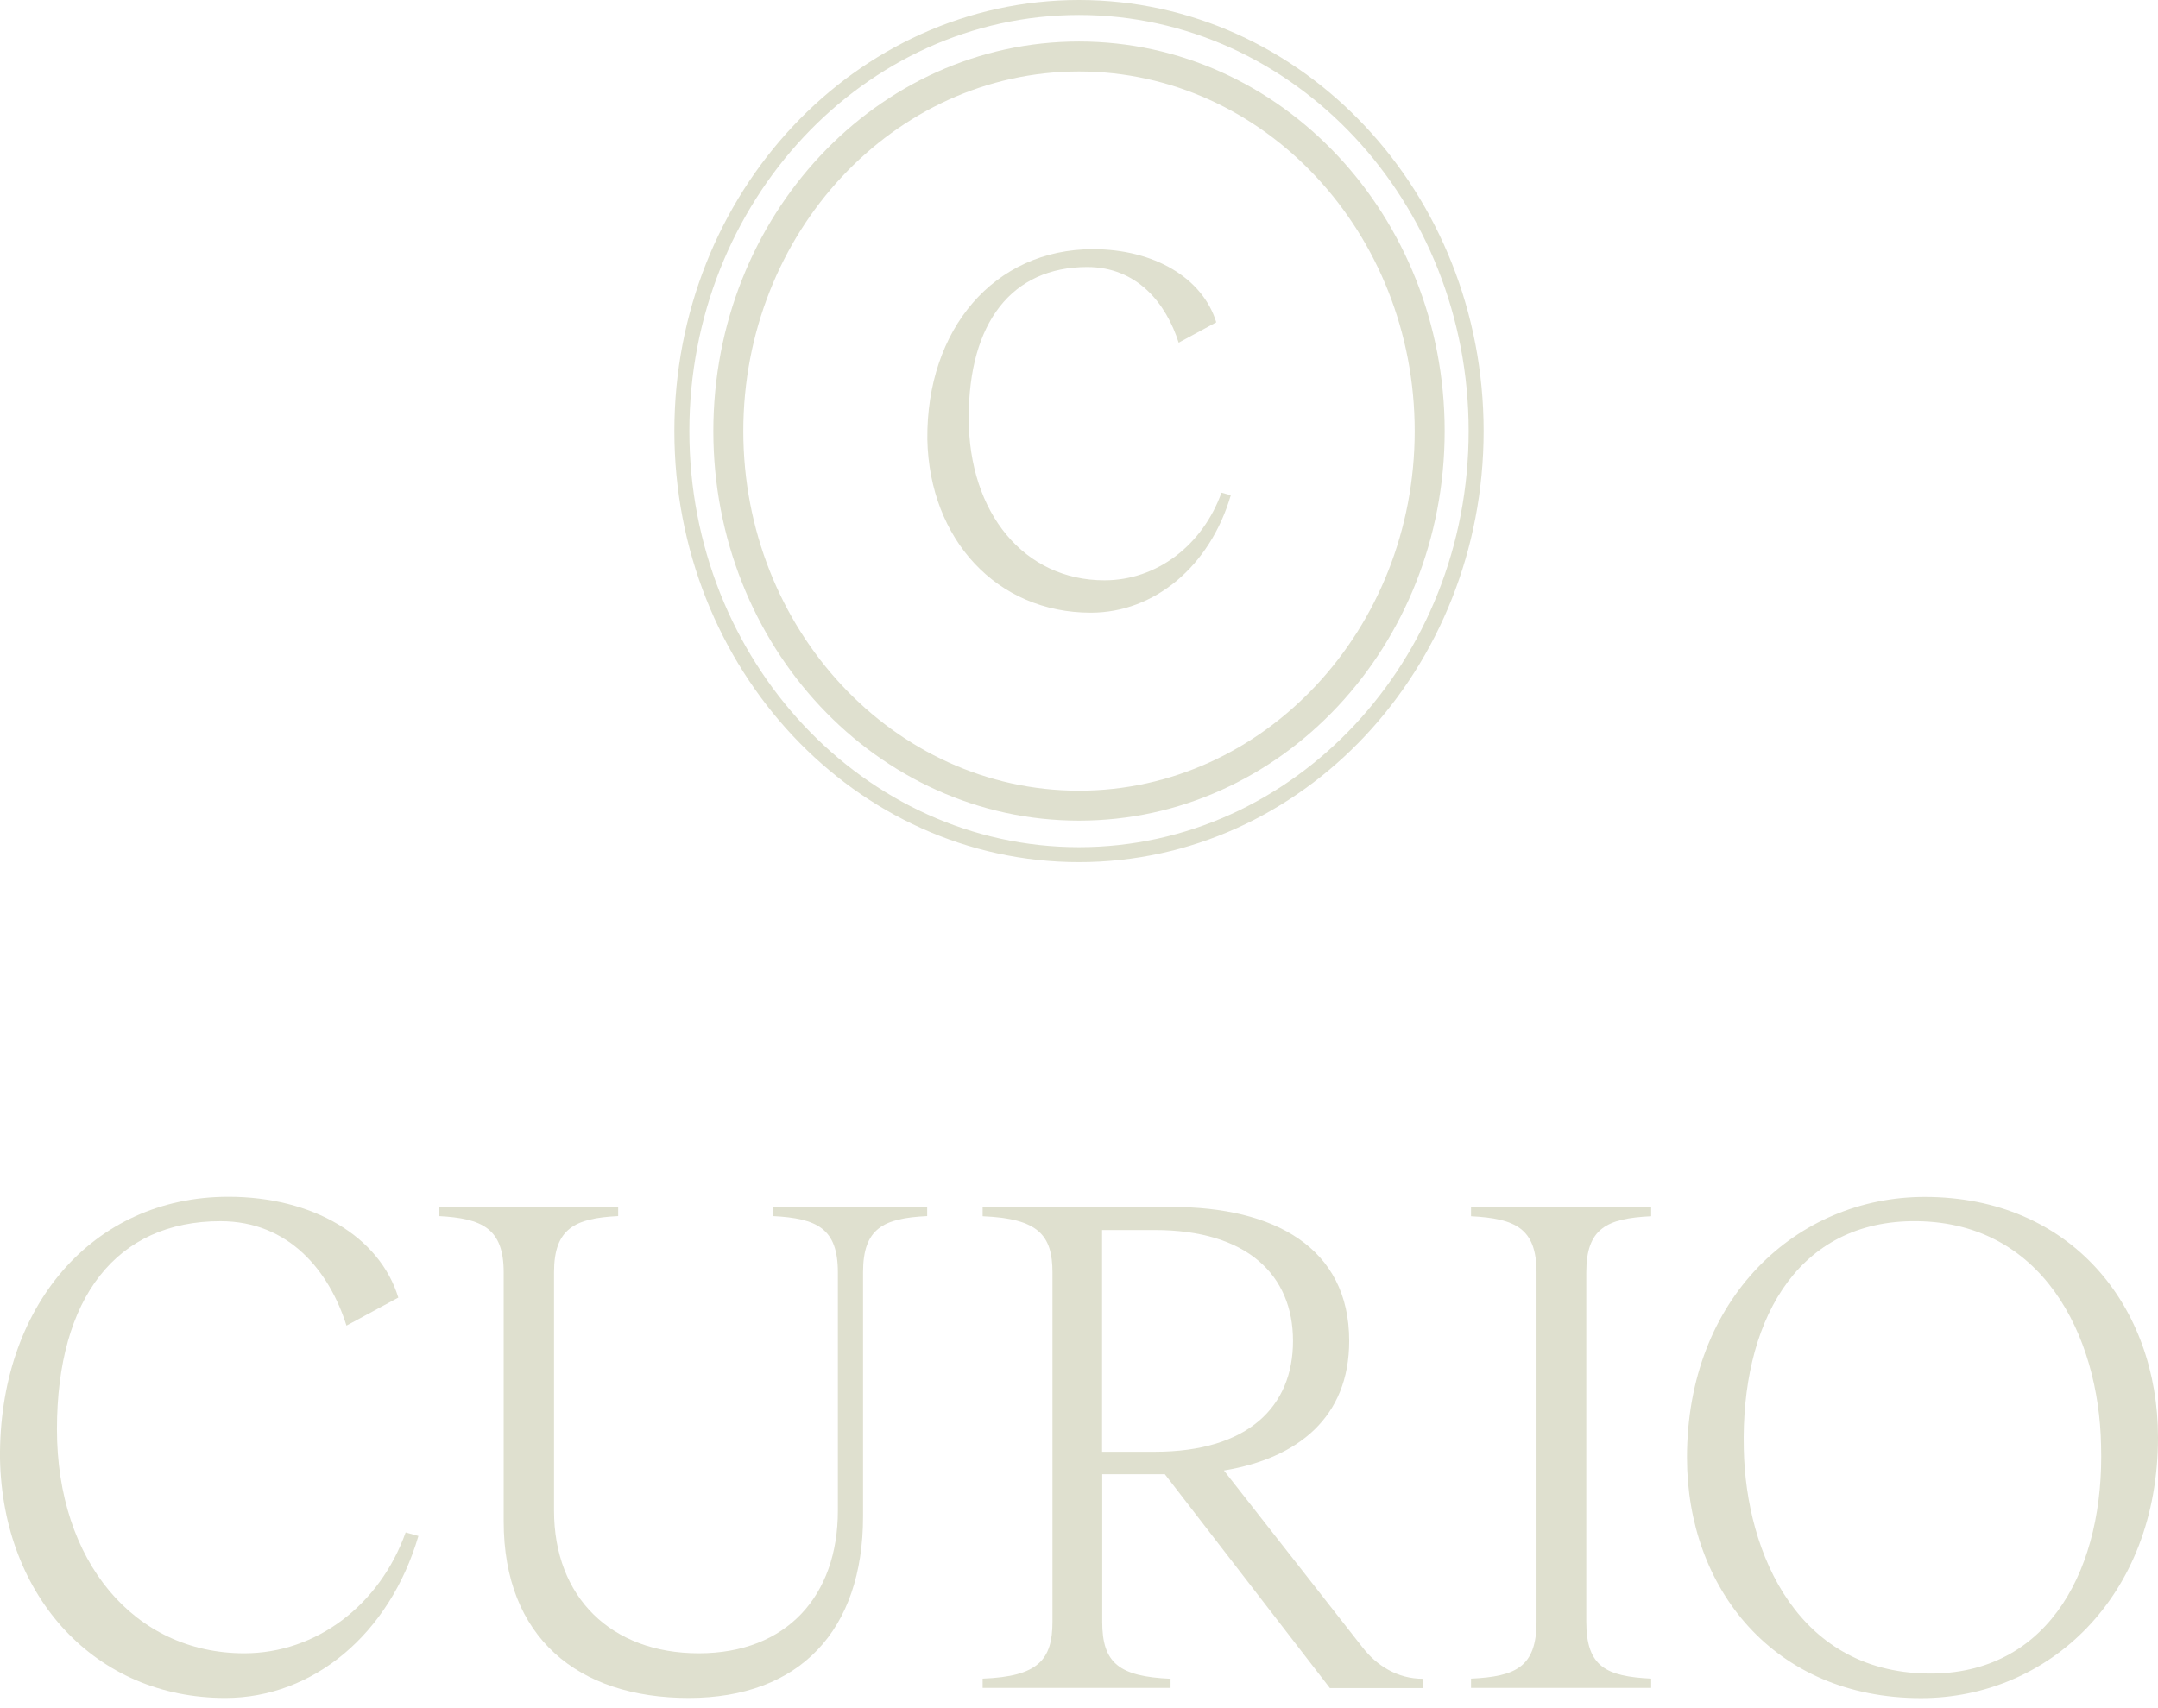 <svg xmlns="http://www.w3.org/2000/svg" width="144" height="114" viewBox="0 0 144 114" fill="none"><g id="Curio Logo Stacked" clip-path="url(#clip0_8001_96)"><path id="Vector" d="M27.06 102.27L27.92 102.51C26 109.05 20.9 113.32 15.04 113.32C6.39 113.33 0.19 106.6 -3.78815e-05 97.37C-0.1 87.23 6.15 79.87 15.24 79.87C20.86 79.87 25.33 82.51 26.58 86.6L23.12 88.47C21.97 84.82 19.28 81.5 14.71 81.5C7.79 81.5 3.8 86.59 3.8 95.39C3.8 104.19 8.94 110.34 16.3 110.34C21.11 110.34 25.34 107.12 27.07 102.27H27.06Z" fill="#DFE0CF"></path><path id="Vector_2" d="M57.59 84.92V101.21C57.59 108.8 53.36 113.32 45.96 113.32C38.56 113.32 33.61 109.28 33.61 101.54V84.91C33.61 81.98 32.17 81.31 29.28 81.16V80.54H41.25V81.16C38.37 81.3 36.97 81.98 36.97 84.91V100.82C36.97 106.59 40.77 110.34 46.63 110.34C52.49 110.34 55.91 106.5 55.91 100.82V84.91C55.91 81.98 54.52 81.31 51.58 81.16V80.54H61.87V81.16C58.94 81.3 57.59 81.98 57.59 84.91V84.92Z" fill="#DFE0CF"></path><path id="Vector_3" d="M78.11 112.03V112.65H65.57V112.03C69.27 111.89 70.23 110.78 70.23 108.23V84.92C70.23 82.42 69.27 81.32 65.57 81.17V80.55H78.21C84.99 80.55 90.03 83.24 90.03 89.49C90.03 94.58 86.62 97.32 81.67 98.14L90.9 109.92C91.86 111.17 93.26 112.04 94.94 112.04V112.66H88.74L77.73 98.39H73.55V108.24C73.55 110.98 74.66 111.89 78.12 112.04L78.11 112.03ZM77.05 96.89C83.3 96.89 86.28 93.86 86.28 89.49C86.28 85.12 83.25 82.09 77.05 82.09H73.54V96.89H77.05Z" fill="#DFE0CF"></path><path id="Vector_4" d="M105.85 84.92V108.23C105.85 111.26 107.2 111.88 110.18 112.03V112.65H98.16V112.03C101.14 111.89 102.53 111.26 102.53 108.23V84.92C102.53 81.99 101.14 81.32 98.16 81.17V80.55H110.18V81.17C107.2 81.31 105.85 81.99 105.85 84.92Z" fill="#DFE0CF"></path><path id="Vector_5" d="M144 95.93C144 106.6 136.65 113.33 128.19 113.33C118.34 113.33 112.57 105.98 112.57 97.28C112.57 86.61 119.92 79.88 128.43 79.88C138.24 79.88 144 87.23 144 95.93ZM129.05 111.69C136.84 111.55 140.44 104.53 140.2 96.45C140.06 89.19 136.31 81.36 127.51 81.5C119.72 81.64 116.17 88.42 116.36 96.69C116.5 103.71 120.01 111.83 129.05 111.69Z" fill="#DFE0CF"></path><path id="Vector_6" d="M81.5 32.88L82.13 33.05C80.74 37.79 77.04 40.89 72.79 40.89C66.52 40.89 62.02 36.01 61.88 29.32C61.81 21.97 66.34 16.63 72.93 16.63C77.01 16.63 80.25 18.55 81.16 21.51L78.65 22.87C77.81 20.22 75.86 17.82 72.55 17.82C67.53 17.82 64.64 21.51 64.64 27.89C64.64 34.27 68.37 38.73 73.7 38.73C77.19 38.73 80.25 36.39 81.51 32.87L81.5 32.88Z" fill="#DFE0CF"></path><path id="Vector_7" d="M72 4.77C84.35 4.77 94.4 15.54 94.4 28.77C94.4 42 84.35 52.77 72 52.77C59.65 52.77 49.6 42 49.6 28.77C49.6 15.54 59.65 4.77 72 4.77ZM72 2.77C58.52 2.77 47.6 14.41 47.6 28.77C47.6 43.13 58.52 54.77 72 54.77C85.48 54.77 96.4 43.13 96.4 28.77C96.4 14.41 85.48 2.77 72 2.77Z" fill="#DFE0CF"></path><path id="Vector_8" d="M72 1C86.34 1 98 13.46 98 28.77C98 44.08 86.34 56.54 72 56.54C57.66 56.54 46 44.08 46 28.77C46 13.46 57.67 1 72 1ZM72 0C57.09 0 45 12.88 45 28.77C45 44.66 57.09 57.54 72 57.54C86.91 57.54 99 44.66 99 28.77C99 12.88 86.92 0 72 0Z" fill="#DFE0CF"></path></g><defs><clipPath id="clip0_8001_96"><rect width="144" height="113.33" fill="white"></rect></clipPath></defs></svg>